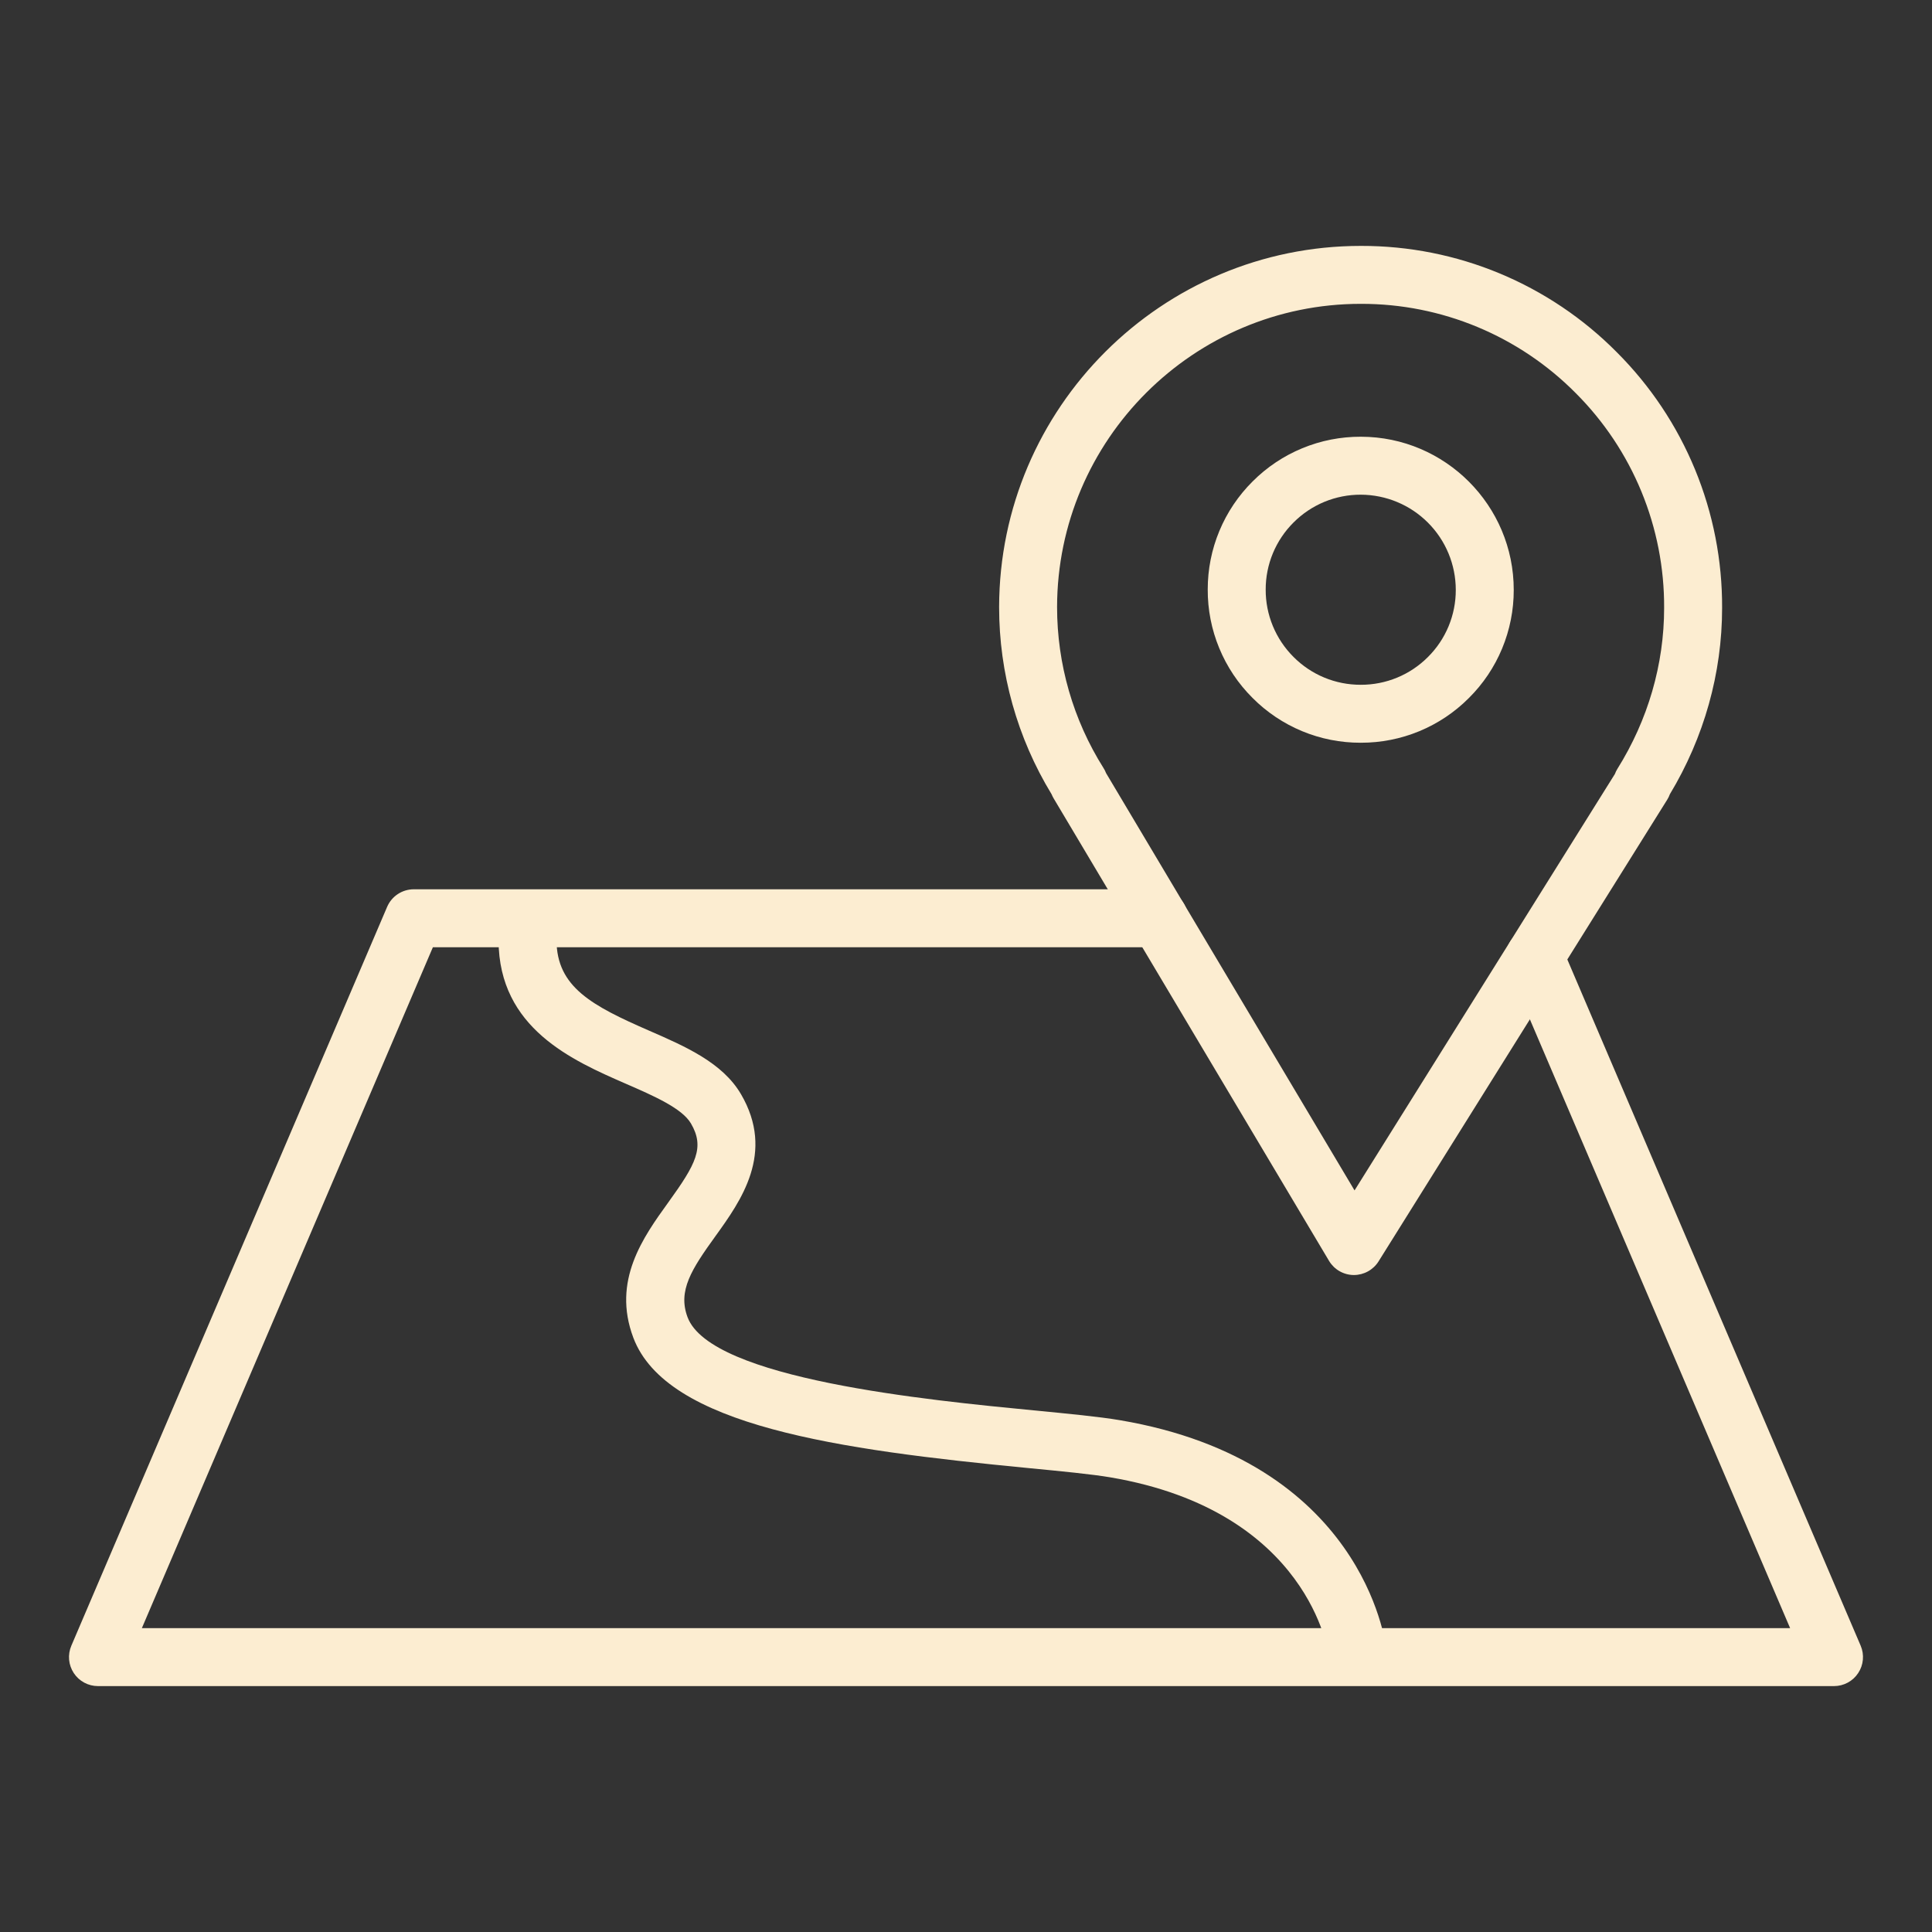 <?xml version="1.0" encoding="UTF-8"?> <svg xmlns="http://www.w3.org/2000/svg" width="100" height="100" viewBox="0 0 100 100" fill="none"><rect x="0" y="0" width="100" height="100" fill="#333333" stroke="none"/><path fill-rule="evenodd" clip-rule="evenodd" d="M70.08 65.995H70.064C69.807 65.992 69.555 65.923 69.332 65.795C69.109 65.667 68.923 65.483 68.791 65.263L54.533 41.318C54.494 41.251 54.459 41.181 54.43 41.11C52.652 38.19 51.712 34.836 51.714 31.417C51.732 21.106 60.128 12.728 70.434 12.728H70.457C72.916 12.724 75.352 13.208 77.622 14.152C79.892 15.097 81.953 16.482 83.683 18.229C85.422 19.965 86.799 22.029 87.735 24.302C88.671 26.574 89.147 29.009 89.136 31.467C89.136 34.845 88.202 38.172 86.432 41.109C86.398 41.205 86.353 41.298 86.298 41.386L71.353 65.291C71.218 65.506 71.03 65.683 70.807 65.806C70.585 65.929 70.335 65.994 70.08 65.995ZM57.249 40.015L70.111 61.616L83.587 40.061C83.621 39.969 83.664 39.879 83.717 39.794C85.299 37.267 86.135 34.387 86.135 31.466V31.464C86.145 29.4 85.745 27.354 84.96 25.446C84.174 23.537 83.017 21.803 81.557 20.345C80.104 18.879 78.374 17.716 76.468 16.923C74.562 16.13 72.518 15.724 70.453 15.727H70.433C61.778 15.727 54.728 22.762 54.714 31.419C54.714 34.373 55.545 37.255 57.116 39.751C57.17 39.834 57.214 39.923 57.249 40.015Z" fill="#FCEDD1"></path><path fill-rule="evenodd" clip-rule="evenodd" d="M70.439 38.444H70.423C69.383 38.446 68.353 38.242 67.392 37.843C66.432 37.444 65.56 36.859 64.827 36.12C64.089 35.385 63.504 34.511 63.107 33.547C62.709 32.584 62.507 31.552 62.512 30.509C62.511 29.47 62.715 28.44 63.115 27.48C63.514 26.52 64.1 25.649 64.838 24.916C65.572 24.181 66.444 23.598 67.405 23.201C68.365 22.804 69.394 22.602 70.433 22.605H70.441C74.806 22.61 78.355 26.168 78.351 30.537C78.353 31.577 78.148 32.607 77.749 33.568C77.35 34.529 76.764 35.401 76.025 36.133C75.293 36.868 74.422 37.45 73.463 37.847C72.504 38.243 71.477 38.446 70.439 38.444ZM70.432 25.605C69.787 25.603 69.147 25.729 68.55 25.975C67.954 26.222 67.412 26.584 66.956 27.041C66.498 27.496 66.134 28.037 65.886 28.633C65.638 29.229 65.511 29.869 65.512 30.515C65.509 31.162 65.635 31.804 65.882 32.402C66.129 33.001 66.493 33.544 66.951 34.002C67.406 34.46 67.948 34.824 68.544 35.071C69.141 35.319 69.78 35.445 70.426 35.444H70.436C71.081 35.446 71.719 35.32 72.315 35.074C72.911 34.828 73.452 34.466 73.907 34.01C74.366 33.555 74.73 33.013 74.978 32.417C75.225 31.82 75.353 31.18 75.351 30.535C75.351 29.23 74.834 27.978 73.913 27.055C72.992 26.131 71.742 25.61 70.437 25.605L70.432 25.605ZM94.929 87.272H5.071C4.823 87.272 4.579 87.211 4.36 87.093C4.142 86.976 3.956 86.806 3.819 86.599C3.683 86.391 3.599 86.154 3.577 85.907C3.555 85.659 3.595 85.411 3.692 85.183L20.037 46.941C20.153 46.67 20.345 46.44 20.59 46.278C20.835 46.116 21.122 46.03 21.416 46.029H59.984C60.382 46.029 60.764 46.188 61.045 46.469C61.326 46.75 61.484 47.132 61.484 47.529C61.484 47.927 61.326 48.309 61.045 48.59C60.764 48.871 60.382 49.029 59.984 49.029H22.406L7.343 84.272H92.656L78.058 50.121C77.981 49.94 77.94 49.746 77.938 49.549C77.935 49.352 77.972 49.156 78.045 48.973C78.119 48.791 78.227 48.624 78.365 48.483C78.503 48.342 78.667 48.23 78.848 48.153C79.029 48.075 79.224 48.034 79.421 48.032C79.618 48.03 79.814 48.066 79.996 48.14C80.179 48.213 80.346 48.322 80.487 48.459C80.627 48.597 80.74 48.761 80.817 48.943L96.308 85.181C96.406 85.41 96.445 85.659 96.422 85.906C96.4 86.153 96.317 86.39 96.18 86.597C96.044 86.805 95.858 86.975 95.64 87.092C95.421 87.21 95.177 87.272 94.929 87.272Z" fill="#FCEDD1"></path><path fill-rule="evenodd" clip-rule="evenodd" d="M70.257 87.004C69.889 87.003 69.534 86.867 69.26 86.622C68.986 86.377 68.811 86.039 68.769 85.674C68.76 85.6 67.802 78.22 57.469 76.467C56.508 76.304 54.975 76.155 53.199 75.984C43.42 75.038 34.5 73.81 32.78 69.237C31.67 66.287 33.292 64.038 34.594 62.231C36.02 60.253 36.49 59.389 35.762 58.148C35.301 57.362 33.833 56.722 32.413 56.103C29.633 54.891 25.825 53.231 25.805 48.681C25.804 48.484 25.842 48.289 25.917 48.106C25.991 47.924 26.101 47.758 26.24 47.618C26.378 47.478 26.543 47.367 26.725 47.291C26.906 47.215 27.101 47.175 27.298 47.174H27.305C27.702 47.174 28.082 47.331 28.363 47.611C28.645 47.891 28.803 48.27 28.805 48.667C28.816 51.087 30.629 52.052 33.613 53.353C35.473 54.164 37.396 55.002 38.351 56.631C40.136 59.675 38.34 62.167 37.029 63.986C35.799 65.692 35.071 66.807 35.589 68.181C36.794 71.384 48.07 72.474 53.489 72.999C55.322 73.176 56.905 73.329 57.971 73.51C70.503 75.637 71.705 84.94 71.75 85.335C71.774 85.545 71.753 85.758 71.689 85.959C71.625 86.161 71.519 86.346 71.378 86.504C71.237 86.662 71.064 86.787 70.871 86.874C70.678 86.96 70.469 87.004 70.257 87.004Z" fill="#FCEDD1"></path></svg> 